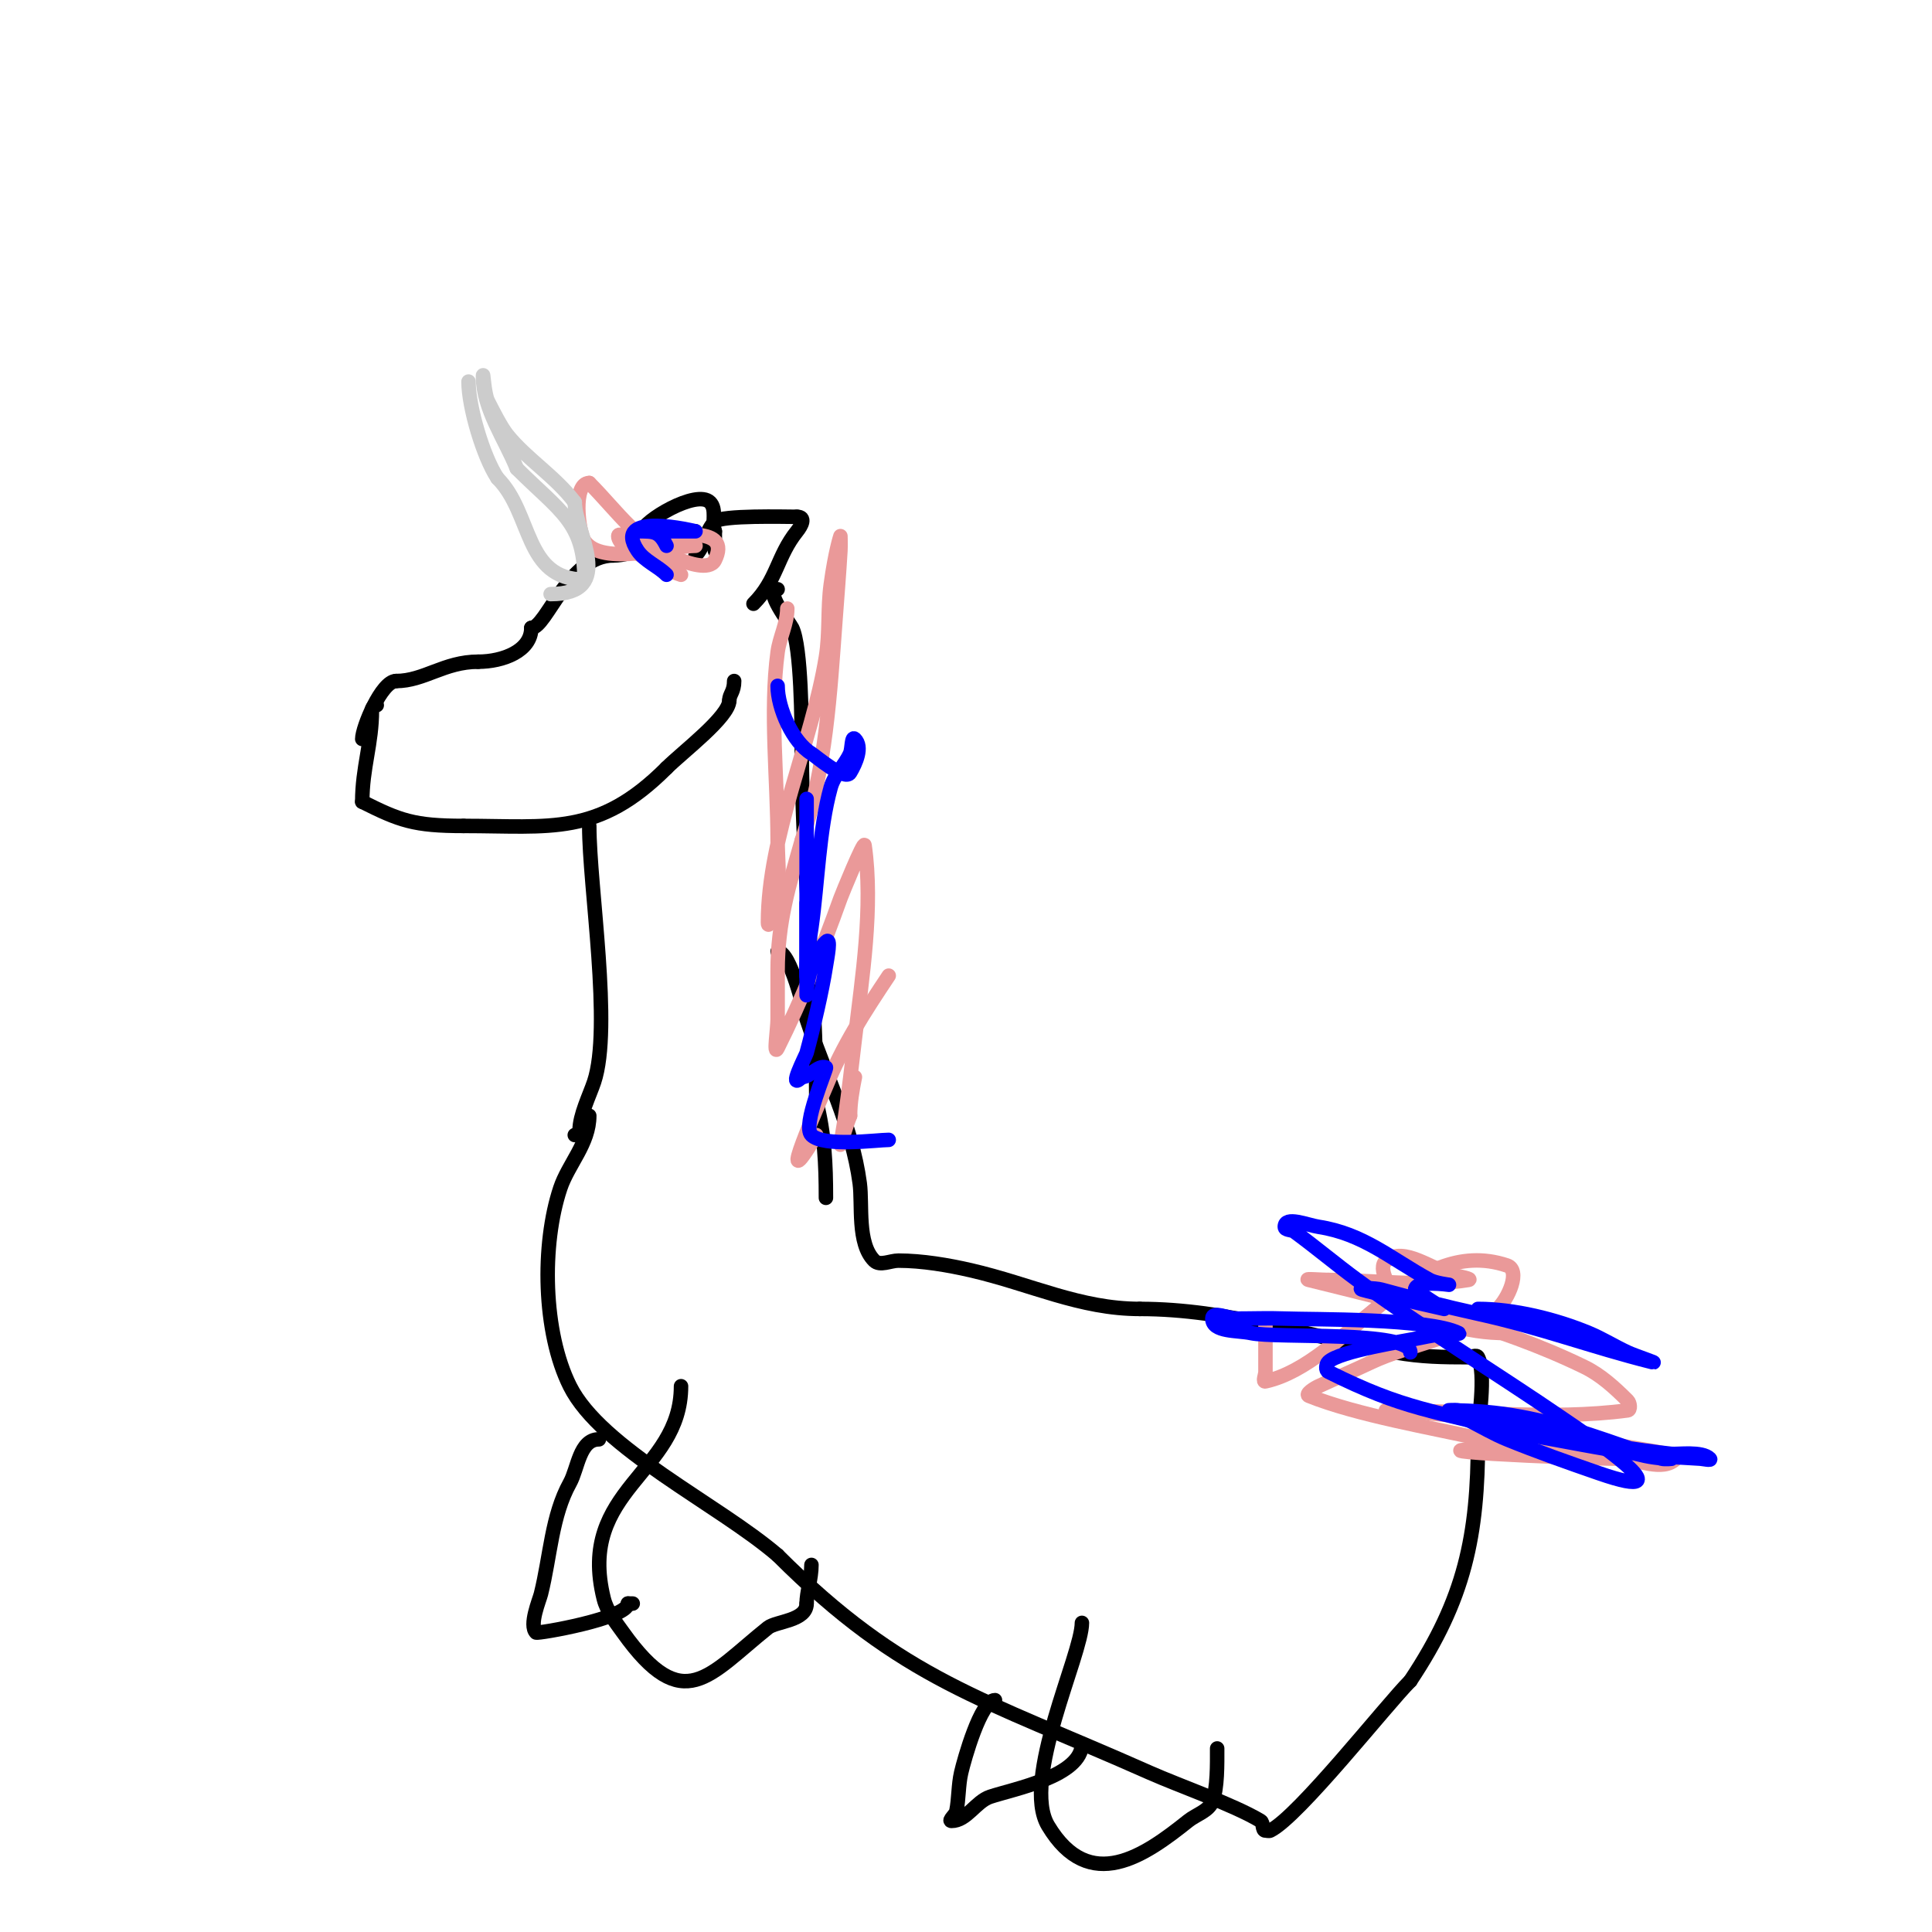 <svg viewBox='0 0 400 400' version='1.1' xmlns='http://www.w3.org/2000/svg' xmlns:xlink='http://www.w3.org/1999/xlink'><g fill='none' stroke='#000000' stroke-width='3' stroke-linecap='round' stroke-linejoin='round'><path d='M78,146c-0.471,0 -1,0.529 -1,1c0,7.037 -2,11.892 -2,19'/><path d='M75,166c7.746,3.873 10.642,5 21,5'/><path d='M96,171c17.998,0 27.827,2.173 42,-12'/><path d='M138,159c3.318,-3.318 13,-10.614 13,-14'/><path d='M151,145c0,-1.272 1,-1.756 1,-4'/><path d='M75,153c0,-2.362 4.005,-12 7,-12'/><path d='M82,141c5.817,0 9.956,-4 17,-4'/><path d='M99,137c5.136,0 11,-2.233 11,-7'/><path d='M110,130c3.139,0 7.663,-15 17,-15'/><path d='M127,115c4.522,0 7.295,-3 13,-3'/><path d='M140,112c0.667,0 1.333,0 2,0'/><path d='M144,115c1.953,-1.953 2.027,-5.027 4,-7c1.37,-1.37 14.667,-1 17,-1'/><path d='M165,107c1.909,0 0.96,1.8 0,3c-4.154,5.193 -4.096,10.096 -9,15'/><path d='M156,125'/><path d='M133,110c0,-1.984 11.22,-8.78 14,-6c1.434,1.434 0.359,4.076 1,6'/><path d='M148,110c0,1.333 0,2.667 0,4'/><path d='M142,110c0.667,0 1.333,0 2,0'/><path d='M161,122c-2.957,0 2.53,7.059 3,8c1.91,3.82 2,20.155 2,25c0,24.55 3,48.647 3,73'/><path d='M169,228c1.724,6.896 2,12.966 2,20'/><path d='M122,171c0,12.637 4.77,41.69 1,53c-0.907,2.72 -3,6.903 -3,10'/><path d='M120,234c0,0.471 -0.529,1 -1,1'/><path d='M161,197c2.724,0 5.491,12.474 6,14c3.828,11.484 9.386,21.895 11,34c0.591,4.434 -0.595,12.405 3,16c1.179,1.179 3.333,0 5,0c4.896,0 10.322,0.92 15,2c12.449,2.873 22.576,8 35,8'/><path d='M236,271c18.201,0 35.039,5.734 53,9c5.142,0.935 9.829,1 15,1c0.667,0 1.702,-0.596 2,0c1.776,3.551 0,13.324 0,17c0,19.942 -2.74,33.11 -14,50'/><path d='M292,348c-4.982,4.982 -23.102,28.051 -29,31c-0.298,0.149 -0.667,0 -1,0c-0.745,0 -0.361,-1.617 -1,-2c-5.638,-3.383 -16.851,-7.267 -23,-10c-34.557,-15.359 -51.11,-19.11 -77,-45'/><path d='M161,322c-12.345,-10.582 -36.558,-22.116 -43,-35c-5.601,-11.203 -5.888,-29.336 -2,-41c1.669,-5.007 6,-9.242 6,-15'/><path d='M141,287c0,18.074 -21.664,21.346 -16,44c0.652,2.607 2.438,4.813 4,7c12.511,17.515 17.686,8.852 30,-1c1.697,-1.358 8,-1.392 8,-5'/><path d='M167,332c0,-2.304 1,-5.171 1,-8'/><path d='M124,298c-4.025,0 -4.347,6.025 -6,9c-3.797,6.835 -4.066,15.262 -6,23c-0.33,1.319 -2.526,6.474 -1,8c0.291,0.291 19,-2.946 19,-6'/><path d='M130,332c0.333,0 0.667,0 1,0'/><path d='M224,336c0,6.57 -12.67,32.55 -7,42c8.579,14.298 20.063,6.149 29,-1c1.667,-1.333 4.207,-2.018 5,-4c1.097,-2.742 1,-7.81 1,-11'/><path d='M206,352c-2.943,0 -6.378,12.303 -7,15c-0.604,2.619 -0.473,5.365 -1,8c-0.146,0.731 -1.745,2 -1,2c3.145,0 5.017,-4.006 8,-5c4.954,-1.651 19,-4.255 19,-11'/></g>
<g fill='none' stroke='#ea9999' stroke-width='3' stroke-linecap='round' stroke-linejoin='round'><path d='M144,113c-5.32,0 -19.355,4.467 -23,-1c-1.235,-1.853 -2.473,-12 1,-12'/><path d='M122,100c5.957,5.957 10.187,12.695 19,16c1.162,0.436 5.887,2.225 7,0c3.628,-7.257 -8.305,-5 -12,-5c-2,0 -4,0 -6,0c-0.667,0 -2,-0.667 -2,0c0,0.745 0.667,1.333 1,2'/><path d='M129,113c4.048,2.024 7.704,4.568 12,6'/><path d='M163,126c0,3.073 -1.594,5.954 -2,9c-1.657,12.429 0,26.465 0,39c0,3.667 0.455,7.362 0,11c-0.261,2.092 -2,8.108 -2,6c0,-18.116 9.12,-37.242 12,-55c0.802,-4.946 0.323,-10.035 1,-15c0.929,-6.814 2,-10 2,-10c0,0 0.059,2.002 0,3c-0.275,4.67 -0.654,9.334 -1,14c-1.178,15.9 -1.95,30.85 -7,46'/><path d='M166,174c-2.72,9.522 -5,16.993 -5,27c0,3.333 0,6.667 0,10c0,2 -0.894,7.789 0,6c5.015,-10.029 9.239,-20.469 13,-31c0.292,-0.818 4.857,-12 5,-11c1.835,12.846 -0.51,27.337 -2,40c-0.628,5.338 -1.24,10.679 -2,16c-0.287,2.007 -1,6 -1,6c0,0 1.217,-4.043 2,-6'/><path d='M176,231c0,-2.687 0.473,-5.365 1,-8'/><path d='M184,202c-5.107,7.661 -9.473,14.378 -13,23c-0.686,1.676 -11.417,25.695 -2,10'/><path d='M262,274c0,3.333 0,6.667 0,10c0,0.667 -0.651,2.145 0,2c16.761,-3.725 30.141,-30.62 50,-24c2.915,0.972 0.284,6.944 -2,9c-6.33,5.697 -18.324,7.364 -26,11c-3.64,1.724 -7.343,3.312 -11,5c-0.856,0.395 -2.875,1.65 -2,2c10.059,4.024 25.466,6.621 36,9c4.92,1.111 9.992,1.399 15,2c3.326,0.399 6.662,0.722 10,1c0.664,0.055 2.662,0.083 2,0c-6.623,-0.828 -13.325,-1 -20,-1'/><path d='M314,300c-32.807,0 13.396,2 21,2c4,0 9.172,2.828 12,0c0.527,-0.527 -1.274,-0.832 -2,-1c-3.631,-0.838 -7.356,-1.219 -11,-2c-11.253,-2.411 -22.557,-4.774 -34,-6c-3.661,-0.392 -7.329,-0.718 -11,-1c-0.665,-0.051 -2.667,0 -2,0c16.143,0 34.021,2.131 50,0c0.661,-0.088 0.471,-1.529 0,-2c-2.687,-2.687 -5.581,-5.34 -9,-7c-18.345,-8.91 -37.572,-13.143 -57,-18c-1.294,-0.323 2.667,0 4,0'/><path d='M275,265c8.943,0 20.066,1.489 29,0c1.04,-0.173 -1.977,-0.744 -3,-1c-4.63,-1.158 -10.273,-5.981 -14,-3c-1.98,1.584 1.045,6.151 2,7c6.41,5.698 14.555,8 23,8'/></g>
<g fill='none' stroke='#cccccc' stroke-width='3' stroke-linecap='round' stroke-linejoin='round'><path d='M114,123c13.854,0 5,-13.045 5,-19'/><path d='M119,104c-4.021,-5.362 -10.007,-9.009 -14,-14c-1.264,-1.58 -3.009,-5.019 -4,-7c-0.76,-1.52 -1,-6.7 -1,-5c0,6.657 4.583,12.958 7,19'/><path d='M107,97c8.916,8.916 14,11.066 14,23'/><path d='M121,120c-12.559,0 -10.705,-13.705 -18,-21'/><path d='M103,99c-2.925,-4.388 -6,-14.708 -6,-20'/></g>
<g fill='none' stroke='#0000ff' stroke-width='3' stroke-linecap='round' stroke-linejoin='round'><path d='M138,113c-1.534,-3.068 -2.611,-3 -6,-3c-0.667,0 1.333,0 2,0c0.832,0 10,0 10,0c0,0 -17.552,-4.328 -12,4c1.441,2.162 4.172,3.172 6,5'/><path d='M161,142c0,4.659 3.176,11.706 7,14c0.759,0.455 6.937,5.771 8,4c1.213,-2.021 2.667,-5.333 1,-7c-0.745,-0.745 -0.572,2.037 -1,3c-1.091,2.456 -3.281,4.411 -4,7c-2.444,8.799 -2.688,19.813 -4,29c-0.333,2.333 -0.74,4.657 -1,7c-0.11,0.994 0,4 0,3c0,-2 0,-4 0,-6c0,-3 0,-6 0,-9'/><path d='M167,187c0,-7 0,-14 0,-21c0,-3 0,6 0,9c0,5.667 0,11.333 0,17c0,2.667 0,5.333 0,8c0,1.333 0,2.667 0,4c0,0.667 0,2.667 0,2c0,-3.35 1.528,-8.528 4,-11c1.179,-1.179 0.253,3.353 0,5c-0.784,5.095 -2.595,12.847 -4,18c-0.149,0.546 -4.051,8.051 -1,5'/><path d='M166,223c1.795,0 3.297,-2.568 5,-2c0.309,0.103 -5.002,11.998 -3,14c2.536,2.536 13.621,1 16,1'/><path d='M292,280c0,-4.538 -27.698,-2.864 -33,-4c-2.785,-0.597 -8,-0.152 -8,-3c0,-1.667 3.333,0 5,0c3.333,0 6.669,-0.128 10,0c5.779,0.222 29.79,-0.105 36,3c0.596,0.298 -1.338,-0.083 -2,0c-2.012,0.251 -4.017,0.575 -6,1c-2.878,0.617 -16.691,2.691 -19,5c-0.471,0.471 -0.596,1.702 0,2c15.856,7.928 21.335,7.902 41,13'/><path d='M316,297c7.667,1.333 15.292,2.929 23,4c4.305,0.598 8.663,0.711 13,1c0.665,0.044 2.471,0.471 2,0c-1.618,-1.618 -6.631,-0.856 -8,-1c-6.635,-0.698 -17.115,-2.361 -24,-4c-3.697,-0.88 -7.313,-2.078 -11,-3c-2.981,-0.745 -5.987,-1.397 -9,-2c-0.654,-0.131 -2.667,0 -2,0c10.506,0 18.844,1.736 29,5c5.018,1.613 9.944,3.513 15,5c0.64,0.188 2.667,0 2,0c-9.647,0 -18.575,-6.036 -28,-8c-4.569,-0.952 -18.174,-2.087 -14,0'/><path d='M304,294c2.667,1.333 5.239,2.875 8,4c6.251,2.547 12.622,4.792 19,7c19.734,6.831 -2.391,-7.84 -7,-11c-14.258,-9.777 -29.072,-18.759 -43,-29c-4.405,-3.239 -8.591,-6.767 -13,-10c-0.601,-0.441 -2,-0.255 -2,-1c0,-2.333 4.694,-0.355 7,0c9.307,1.432 14.994,6.633 23,11c1.207,0.658 4,1 4,1c0,0 -7,-1.01 -7,1'/><path d='M293,267c0.82,0.82 6,4 6,4c0,0 -15.615,-3.538 -17,-4c-1.265,-0.422 2.714,-0.351 4,0c6.63,1.808 13.287,3.532 20,5c12.853,2.812 23.606,6.901 36,10c1.741,0.435 -3.37,-1.248 -5,-2c-2.707,-1.249 -5.248,-2.853 -8,-4c-6.909,-2.879 -15.534,-5 -23,-5'/></g>
</svg>